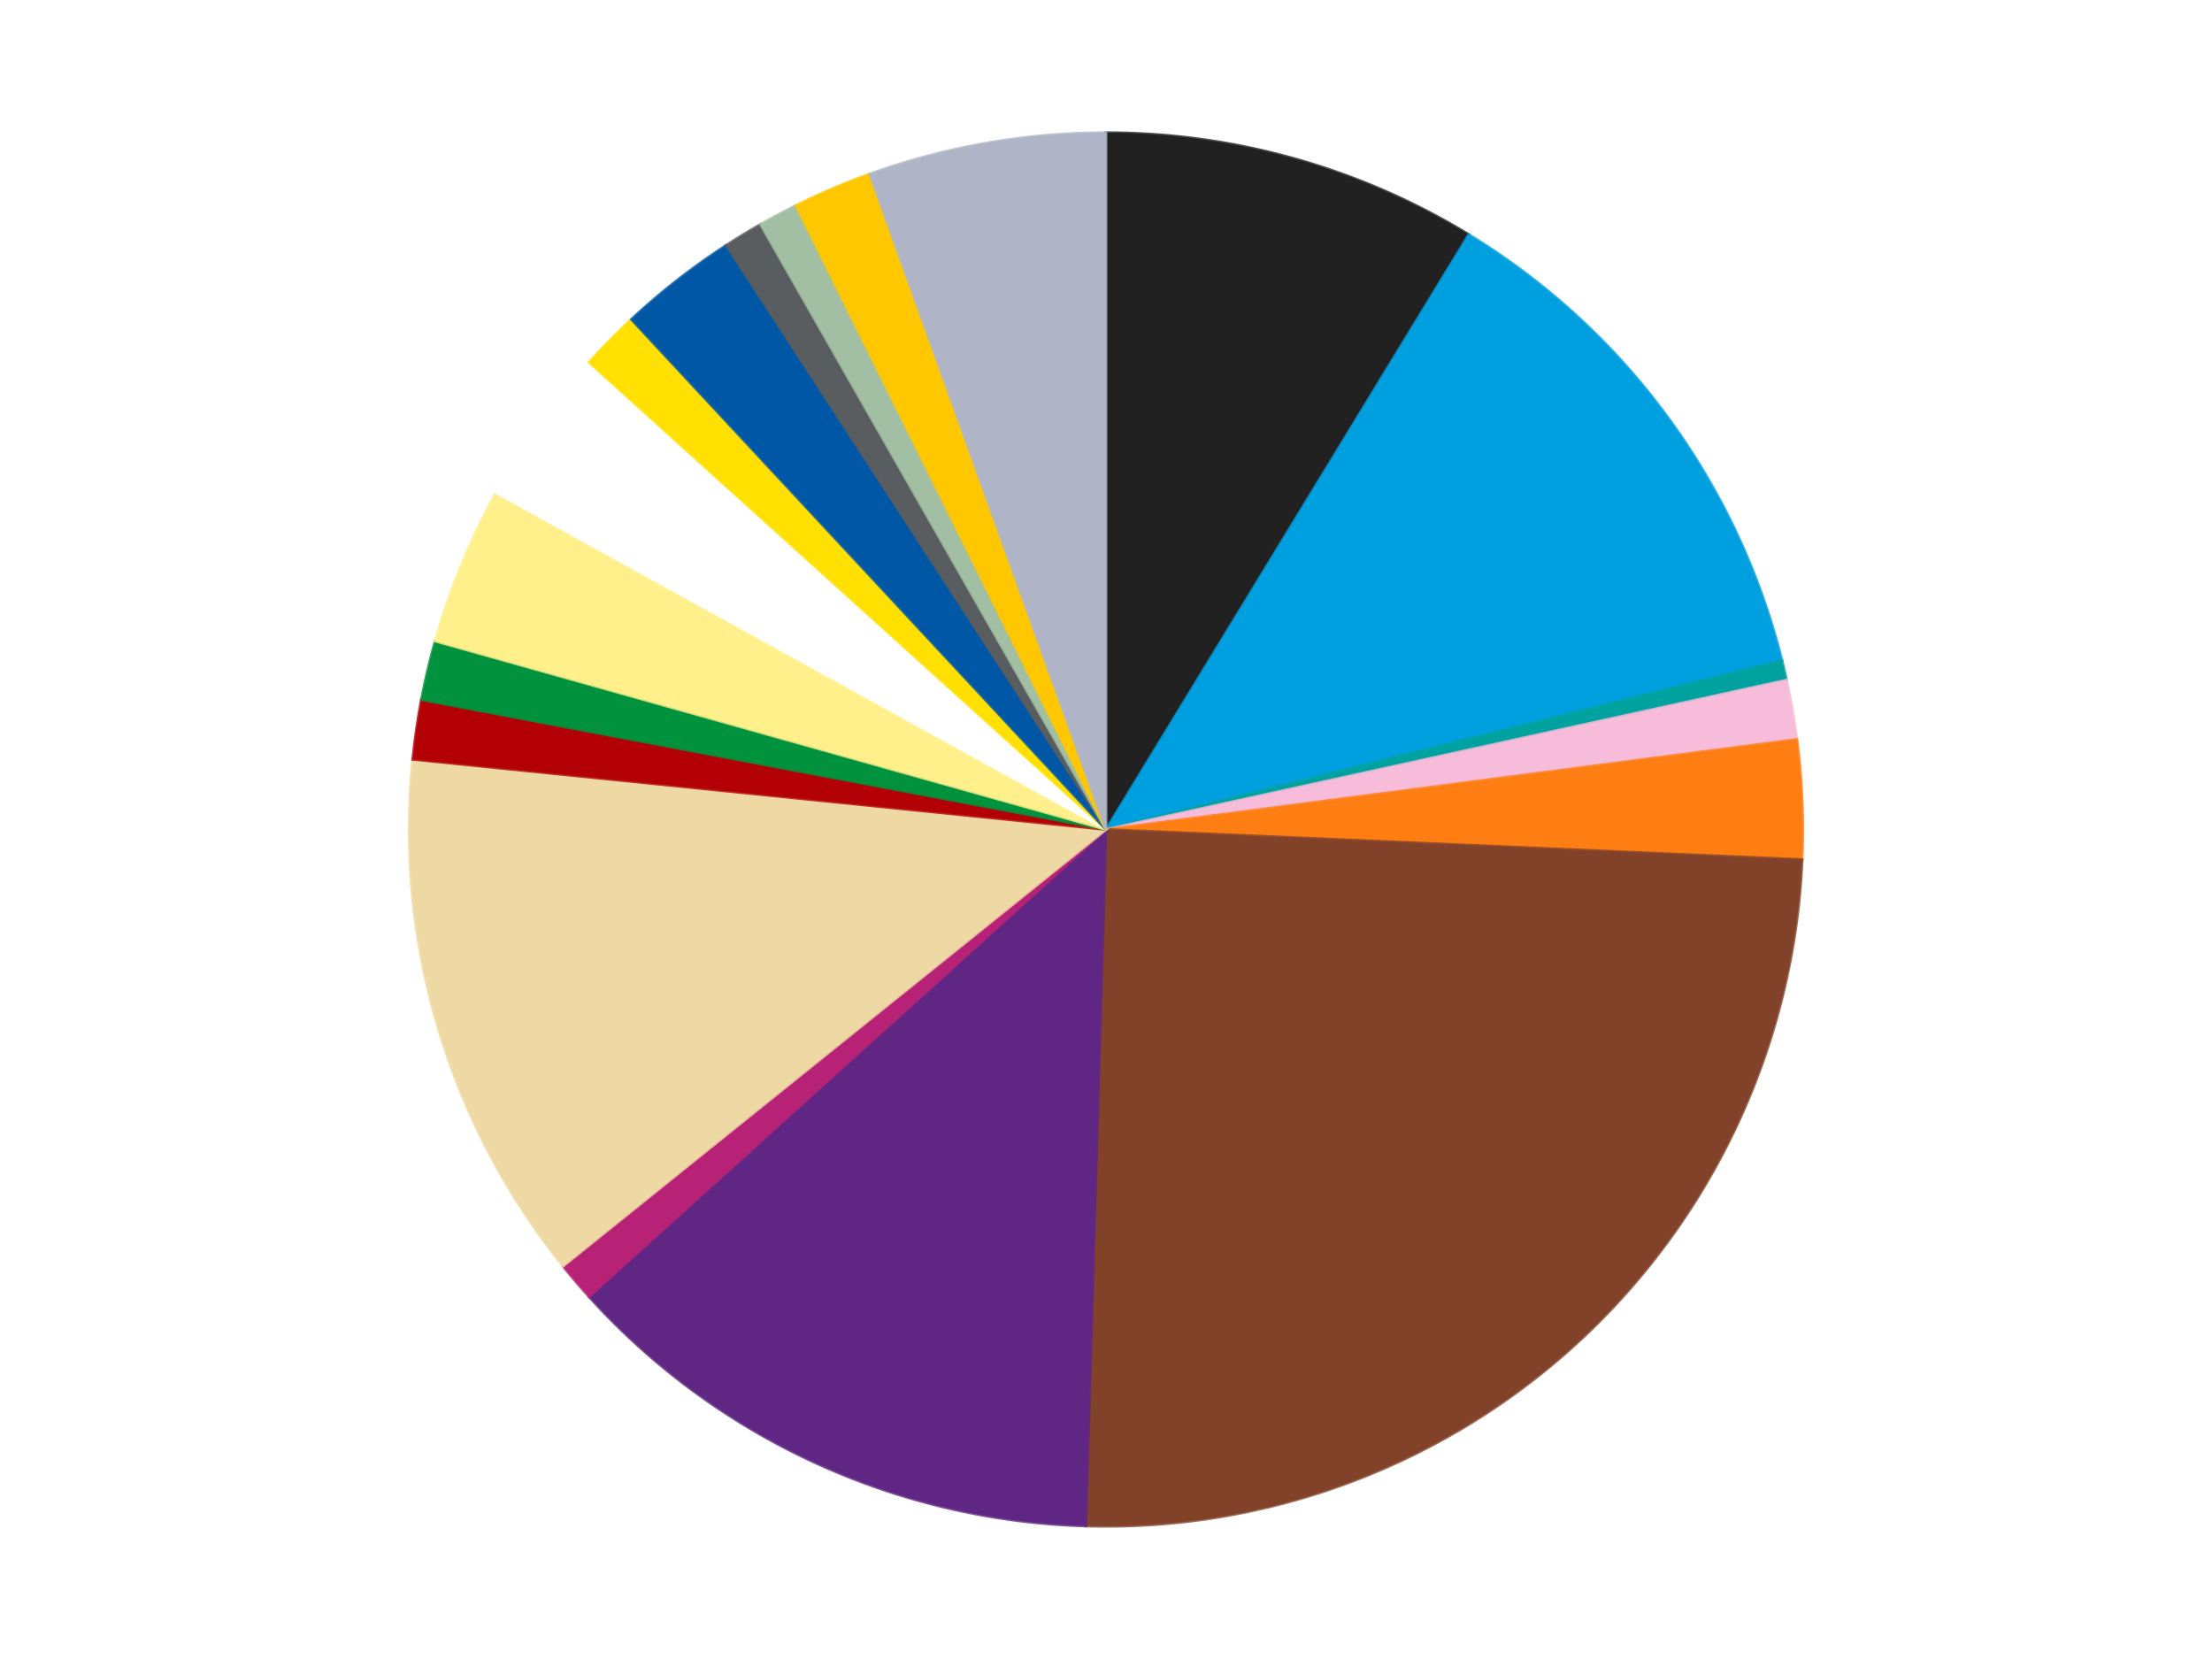 <?xml version='1.0' encoding='utf-8'?>
<svg xmlns="http://www.w3.org/2000/svg" xmlns:xlink="http://www.w3.org/1999/xlink" id="chart-e28cbf3e-9764-41f6-bfb2-d5fcd1949693" class="pygal-chart" viewBox="0 0 800 600"><!--Generated with pygal 3.0.4 (lxml) ©Kozea 2012-2016 on 2024-07-01--><!--http://pygal.org--><!--http://github.com/Kozea/pygal--><defs><style type="text/css">#chart-e28cbf3e-9764-41f6-bfb2-d5fcd1949693{-webkit-user-select:none;-webkit-font-smoothing:antialiased;font-family:Consolas,"Liberation Mono",Menlo,Courier,monospace}#chart-e28cbf3e-9764-41f6-bfb2-d5fcd1949693 .title{font-family:Consolas,"Liberation Mono",Menlo,Courier,monospace;font-size:16px}#chart-e28cbf3e-9764-41f6-bfb2-d5fcd1949693 .legends .legend text{font-family:Consolas,"Liberation Mono",Menlo,Courier,monospace;font-size:14px}#chart-e28cbf3e-9764-41f6-bfb2-d5fcd1949693 .axis text{font-family:Consolas,"Liberation Mono",Menlo,Courier,monospace;font-size:10px}#chart-e28cbf3e-9764-41f6-bfb2-d5fcd1949693 .axis text.major{font-family:Consolas,"Liberation Mono",Menlo,Courier,monospace;font-size:10px}#chart-e28cbf3e-9764-41f6-bfb2-d5fcd1949693 .text-overlay text.value{font-family:Consolas,"Liberation Mono",Menlo,Courier,monospace;font-size:16px}#chart-e28cbf3e-9764-41f6-bfb2-d5fcd1949693 .text-overlay text.label{font-family:Consolas,"Liberation Mono",Menlo,Courier,monospace;font-size:10px}#chart-e28cbf3e-9764-41f6-bfb2-d5fcd1949693 .tooltip{font-family:Consolas,"Liberation Mono",Menlo,Courier,monospace;font-size:14px}#chart-e28cbf3e-9764-41f6-bfb2-d5fcd1949693 text.no_data{font-family:Consolas,"Liberation Mono",Menlo,Courier,monospace;font-size:64px}
#chart-e28cbf3e-9764-41f6-bfb2-d5fcd1949693{background-color:transparent}#chart-e28cbf3e-9764-41f6-bfb2-d5fcd1949693 path,#chart-e28cbf3e-9764-41f6-bfb2-d5fcd1949693 line,#chart-e28cbf3e-9764-41f6-bfb2-d5fcd1949693 rect,#chart-e28cbf3e-9764-41f6-bfb2-d5fcd1949693 circle{-webkit-transition:150ms;-moz-transition:150ms;transition:150ms}#chart-e28cbf3e-9764-41f6-bfb2-d5fcd1949693 .graph &gt; .background{fill:transparent}#chart-e28cbf3e-9764-41f6-bfb2-d5fcd1949693 .plot &gt; .background{fill:transparent}#chart-e28cbf3e-9764-41f6-bfb2-d5fcd1949693 .graph{fill:rgba(0,0,0,.87)}#chart-e28cbf3e-9764-41f6-bfb2-d5fcd1949693 text.no_data{fill:rgba(0,0,0,1)}#chart-e28cbf3e-9764-41f6-bfb2-d5fcd1949693 .title{fill:rgba(0,0,0,1)}#chart-e28cbf3e-9764-41f6-bfb2-d5fcd1949693 .legends .legend text{fill:rgba(0,0,0,.87)}#chart-e28cbf3e-9764-41f6-bfb2-d5fcd1949693 .legends .legend:hover text{fill:rgba(0,0,0,1)}#chart-e28cbf3e-9764-41f6-bfb2-d5fcd1949693 .axis .line{stroke:rgba(0,0,0,1)}#chart-e28cbf3e-9764-41f6-bfb2-d5fcd1949693 .axis .guide.line{stroke:rgba(0,0,0,.54)}#chart-e28cbf3e-9764-41f6-bfb2-d5fcd1949693 .axis .major.line{stroke:rgba(0,0,0,.87)}#chart-e28cbf3e-9764-41f6-bfb2-d5fcd1949693 .axis text.major{fill:rgba(0,0,0,1)}#chart-e28cbf3e-9764-41f6-bfb2-d5fcd1949693 .axis.y .guides:hover .guide.line,#chart-e28cbf3e-9764-41f6-bfb2-d5fcd1949693 .line-graph .axis.x .guides:hover .guide.line,#chart-e28cbf3e-9764-41f6-bfb2-d5fcd1949693 .stackedline-graph .axis.x .guides:hover .guide.line,#chart-e28cbf3e-9764-41f6-bfb2-d5fcd1949693 .xy-graph .axis.x .guides:hover .guide.line{stroke:rgba(0,0,0,1)}#chart-e28cbf3e-9764-41f6-bfb2-d5fcd1949693 .axis .guides:hover text{fill:rgba(0,0,0,1)}#chart-e28cbf3e-9764-41f6-bfb2-d5fcd1949693 .reactive{fill-opacity:1.0;stroke-opacity:.8;stroke-width:1}#chart-e28cbf3e-9764-41f6-bfb2-d5fcd1949693 .ci{stroke:rgba(0,0,0,.87)}#chart-e28cbf3e-9764-41f6-bfb2-d5fcd1949693 .reactive.active,#chart-e28cbf3e-9764-41f6-bfb2-d5fcd1949693 .active .reactive{fill-opacity:0.6;stroke-opacity:.9;stroke-width:4}#chart-e28cbf3e-9764-41f6-bfb2-d5fcd1949693 .ci .reactive.active{stroke-width:1.5}#chart-e28cbf3e-9764-41f6-bfb2-d5fcd1949693 .series text{fill:rgba(0,0,0,1)}#chart-e28cbf3e-9764-41f6-bfb2-d5fcd1949693 .tooltip rect{fill:transparent;stroke:rgba(0,0,0,1);-webkit-transition:opacity 150ms;-moz-transition:opacity 150ms;transition:opacity 150ms}#chart-e28cbf3e-9764-41f6-bfb2-d5fcd1949693 .tooltip .label{fill:rgba(0,0,0,.87)}#chart-e28cbf3e-9764-41f6-bfb2-d5fcd1949693 .tooltip .label{fill:rgba(0,0,0,.87)}#chart-e28cbf3e-9764-41f6-bfb2-d5fcd1949693 .tooltip .legend{font-size:.8em;fill:rgba(0,0,0,.54)}#chart-e28cbf3e-9764-41f6-bfb2-d5fcd1949693 .tooltip .x_label{font-size:.6em;fill:rgba(0,0,0,1)}#chart-e28cbf3e-9764-41f6-bfb2-d5fcd1949693 .tooltip .xlink{font-size:.5em;text-decoration:underline}#chart-e28cbf3e-9764-41f6-bfb2-d5fcd1949693 .tooltip .value{font-size:1.5em}#chart-e28cbf3e-9764-41f6-bfb2-d5fcd1949693 .bound{font-size:.5em}#chart-e28cbf3e-9764-41f6-bfb2-d5fcd1949693 .max-value{font-size:.75em;fill:rgba(0,0,0,.54)}#chart-e28cbf3e-9764-41f6-bfb2-d5fcd1949693 .map-element{fill:transparent;stroke:rgba(0,0,0,.54) !important}#chart-e28cbf3e-9764-41f6-bfb2-d5fcd1949693 .map-element .reactive{fill-opacity:inherit;stroke-opacity:inherit}#chart-e28cbf3e-9764-41f6-bfb2-d5fcd1949693 .color-0,#chart-e28cbf3e-9764-41f6-bfb2-d5fcd1949693 .color-0 a:visited{stroke:#f44336;fill:#f44336}#chart-e28cbf3e-9764-41f6-bfb2-d5fcd1949693 .color-1,#chart-e28cbf3e-9764-41f6-bfb2-d5fcd1949693 .color-1 a:visited{stroke:#3f51b5;fill:#3f51b5}#chart-e28cbf3e-9764-41f6-bfb2-d5fcd1949693 .color-2,#chart-e28cbf3e-9764-41f6-bfb2-d5fcd1949693 .color-2 a:visited{stroke:#009688;fill:#009688}#chart-e28cbf3e-9764-41f6-bfb2-d5fcd1949693 .color-3,#chart-e28cbf3e-9764-41f6-bfb2-d5fcd1949693 .color-3 a:visited{stroke:#ffc107;fill:#ffc107}#chart-e28cbf3e-9764-41f6-bfb2-d5fcd1949693 .color-4,#chart-e28cbf3e-9764-41f6-bfb2-d5fcd1949693 .color-4 a:visited{stroke:#ff5722;fill:#ff5722}#chart-e28cbf3e-9764-41f6-bfb2-d5fcd1949693 .color-5,#chart-e28cbf3e-9764-41f6-bfb2-d5fcd1949693 .color-5 a:visited{stroke:#9c27b0;fill:#9c27b0}#chart-e28cbf3e-9764-41f6-bfb2-d5fcd1949693 .color-6,#chart-e28cbf3e-9764-41f6-bfb2-d5fcd1949693 .color-6 a:visited{stroke:#03a9f4;fill:#03a9f4}#chart-e28cbf3e-9764-41f6-bfb2-d5fcd1949693 .color-7,#chart-e28cbf3e-9764-41f6-bfb2-d5fcd1949693 .color-7 a:visited{stroke:#8bc34a;fill:#8bc34a}#chart-e28cbf3e-9764-41f6-bfb2-d5fcd1949693 .color-8,#chart-e28cbf3e-9764-41f6-bfb2-d5fcd1949693 .color-8 a:visited{stroke:#ff9800;fill:#ff9800}#chart-e28cbf3e-9764-41f6-bfb2-d5fcd1949693 .color-9,#chart-e28cbf3e-9764-41f6-bfb2-d5fcd1949693 .color-9 a:visited{stroke:#e91e63;fill:#e91e63}#chart-e28cbf3e-9764-41f6-bfb2-d5fcd1949693 .color-10,#chart-e28cbf3e-9764-41f6-bfb2-d5fcd1949693 .color-10 a:visited{stroke:#2196f3;fill:#2196f3}#chart-e28cbf3e-9764-41f6-bfb2-d5fcd1949693 .color-11,#chart-e28cbf3e-9764-41f6-bfb2-d5fcd1949693 .color-11 a:visited{stroke:#4caf50;fill:#4caf50}#chart-e28cbf3e-9764-41f6-bfb2-d5fcd1949693 .color-12,#chart-e28cbf3e-9764-41f6-bfb2-d5fcd1949693 .color-12 a:visited{stroke:#ffeb3b;fill:#ffeb3b}#chart-e28cbf3e-9764-41f6-bfb2-d5fcd1949693 .color-13,#chart-e28cbf3e-9764-41f6-bfb2-d5fcd1949693 .color-13 a:visited{stroke:#673ab7;fill:#673ab7}#chart-e28cbf3e-9764-41f6-bfb2-d5fcd1949693 .color-14,#chart-e28cbf3e-9764-41f6-bfb2-d5fcd1949693 .color-14 a:visited{stroke:#00bcd4;fill:#00bcd4}#chart-e28cbf3e-9764-41f6-bfb2-d5fcd1949693 .color-15,#chart-e28cbf3e-9764-41f6-bfb2-d5fcd1949693 .color-15 a:visited{stroke:#cddc39;fill:#cddc39}#chart-e28cbf3e-9764-41f6-bfb2-d5fcd1949693 .color-16,#chart-e28cbf3e-9764-41f6-bfb2-d5fcd1949693 .color-16 a:visited{stroke:#9e9e9e;fill:#9e9e9e}#chart-e28cbf3e-9764-41f6-bfb2-d5fcd1949693 .color-17,#chart-e28cbf3e-9764-41f6-bfb2-d5fcd1949693 .color-17 a:visited{stroke:#607d8b;fill:#607d8b}#chart-e28cbf3e-9764-41f6-bfb2-d5fcd1949693 .color-18,#chart-e28cbf3e-9764-41f6-bfb2-d5fcd1949693 .color-18 a:visited{stroke:#7b0f07;fill:#7b0f07}#chart-e28cbf3e-9764-41f6-bfb2-d5fcd1949693 .text-overlay .color-0 text{fill:black}#chart-e28cbf3e-9764-41f6-bfb2-d5fcd1949693 .text-overlay .color-1 text{fill:black}#chart-e28cbf3e-9764-41f6-bfb2-d5fcd1949693 .text-overlay .color-2 text{fill:black}#chart-e28cbf3e-9764-41f6-bfb2-d5fcd1949693 .text-overlay .color-3 text{fill:black}#chart-e28cbf3e-9764-41f6-bfb2-d5fcd1949693 .text-overlay .color-4 text{fill:black}#chart-e28cbf3e-9764-41f6-bfb2-d5fcd1949693 .text-overlay .color-5 text{fill:black}#chart-e28cbf3e-9764-41f6-bfb2-d5fcd1949693 .text-overlay .color-6 text{fill:black}#chart-e28cbf3e-9764-41f6-bfb2-d5fcd1949693 .text-overlay .color-7 text{fill:black}#chart-e28cbf3e-9764-41f6-bfb2-d5fcd1949693 .text-overlay .color-8 text{fill:black}#chart-e28cbf3e-9764-41f6-bfb2-d5fcd1949693 .text-overlay .color-9 text{fill:black}#chart-e28cbf3e-9764-41f6-bfb2-d5fcd1949693 .text-overlay .color-10 text{fill:black}#chart-e28cbf3e-9764-41f6-bfb2-d5fcd1949693 .text-overlay .color-11 text{fill:black}#chart-e28cbf3e-9764-41f6-bfb2-d5fcd1949693 .text-overlay .color-12 text{fill:black}#chart-e28cbf3e-9764-41f6-bfb2-d5fcd1949693 .text-overlay .color-13 text{fill:black}#chart-e28cbf3e-9764-41f6-bfb2-d5fcd1949693 .text-overlay .color-14 text{fill:black}#chart-e28cbf3e-9764-41f6-bfb2-d5fcd1949693 .text-overlay .color-15 text{fill:black}#chart-e28cbf3e-9764-41f6-bfb2-d5fcd1949693 .text-overlay .color-16 text{fill:black}#chart-e28cbf3e-9764-41f6-bfb2-d5fcd1949693 .text-overlay .color-17 text{fill:black}#chart-e28cbf3e-9764-41f6-bfb2-d5fcd1949693 .text-overlay .color-18 text{fill:black}
#chart-e28cbf3e-9764-41f6-bfb2-d5fcd1949693 text.no_data{text-anchor:middle}#chart-e28cbf3e-9764-41f6-bfb2-d5fcd1949693 .guide.line{fill:none}#chart-e28cbf3e-9764-41f6-bfb2-d5fcd1949693 .centered{text-anchor:middle}#chart-e28cbf3e-9764-41f6-bfb2-d5fcd1949693 .title{text-anchor:middle}#chart-e28cbf3e-9764-41f6-bfb2-d5fcd1949693 .legends .legend text{fill-opacity:1}#chart-e28cbf3e-9764-41f6-bfb2-d5fcd1949693 .axis.x text{text-anchor:middle}#chart-e28cbf3e-9764-41f6-bfb2-d5fcd1949693 .axis.x:not(.web) text[transform]{text-anchor:start}#chart-e28cbf3e-9764-41f6-bfb2-d5fcd1949693 .axis.x:not(.web) text[transform].backwards{text-anchor:end}#chart-e28cbf3e-9764-41f6-bfb2-d5fcd1949693 .axis.y text{text-anchor:end}#chart-e28cbf3e-9764-41f6-bfb2-d5fcd1949693 .axis.y text[transform].backwards{text-anchor:start}#chart-e28cbf3e-9764-41f6-bfb2-d5fcd1949693 .axis.y2 text{text-anchor:start}#chart-e28cbf3e-9764-41f6-bfb2-d5fcd1949693 .axis.y2 text[transform].backwards{text-anchor:end}#chart-e28cbf3e-9764-41f6-bfb2-d5fcd1949693 .axis .guide.line{stroke-dasharray:4,4;stroke:black}#chart-e28cbf3e-9764-41f6-bfb2-d5fcd1949693 .axis .major.guide.line{stroke-dasharray:6,6;stroke:black}#chart-e28cbf3e-9764-41f6-bfb2-d5fcd1949693 .horizontal .axis.y .guide.line,#chart-e28cbf3e-9764-41f6-bfb2-d5fcd1949693 .horizontal .axis.y2 .guide.line,#chart-e28cbf3e-9764-41f6-bfb2-d5fcd1949693 .vertical .axis.x .guide.line{opacity:0}#chart-e28cbf3e-9764-41f6-bfb2-d5fcd1949693 .horizontal .axis.always_show .guide.line,#chart-e28cbf3e-9764-41f6-bfb2-d5fcd1949693 .vertical .axis.always_show .guide.line{opacity:1 !important}#chart-e28cbf3e-9764-41f6-bfb2-d5fcd1949693 .axis.y .guides:hover .guide.line,#chart-e28cbf3e-9764-41f6-bfb2-d5fcd1949693 .axis.y2 .guides:hover .guide.line,#chart-e28cbf3e-9764-41f6-bfb2-d5fcd1949693 .axis.x .guides:hover .guide.line{opacity:1}#chart-e28cbf3e-9764-41f6-bfb2-d5fcd1949693 .axis .guides:hover text{opacity:1}#chart-e28cbf3e-9764-41f6-bfb2-d5fcd1949693 .nofill{fill:none}#chart-e28cbf3e-9764-41f6-bfb2-d5fcd1949693 .subtle-fill{fill-opacity:.2}#chart-e28cbf3e-9764-41f6-bfb2-d5fcd1949693 .dot{stroke-width:1px;fill-opacity:1;stroke-opacity:1}#chart-e28cbf3e-9764-41f6-bfb2-d5fcd1949693 .dot.active{stroke-width:5px}#chart-e28cbf3e-9764-41f6-bfb2-d5fcd1949693 .dot.negative{fill:transparent}#chart-e28cbf3e-9764-41f6-bfb2-d5fcd1949693 text,#chart-e28cbf3e-9764-41f6-bfb2-d5fcd1949693 tspan{stroke:none !important}#chart-e28cbf3e-9764-41f6-bfb2-d5fcd1949693 .series text.active{opacity:1}#chart-e28cbf3e-9764-41f6-bfb2-d5fcd1949693 .tooltip rect{fill-opacity:.95;stroke-width:.5}#chart-e28cbf3e-9764-41f6-bfb2-d5fcd1949693 .tooltip text{fill-opacity:1}#chart-e28cbf3e-9764-41f6-bfb2-d5fcd1949693 .showable{visibility:hidden}#chart-e28cbf3e-9764-41f6-bfb2-d5fcd1949693 .showable.shown{visibility:visible}#chart-e28cbf3e-9764-41f6-bfb2-d5fcd1949693 .gauge-background{fill:rgba(229,229,229,1);stroke:none}#chart-e28cbf3e-9764-41f6-bfb2-d5fcd1949693 .bg-lines{stroke:transparent;stroke-width:2px}</style><script type="text/javascript">window.pygal = window.pygal || {};window.pygal.config = window.pygal.config || {};window.pygal.config['e28cbf3e-9764-41f6-bfb2-d5fcd1949693'] = {"allow_interruptions": false, "box_mode": "extremes", "classes": ["pygal-chart"], "css": ["file://style.css", "file://graph.css"], "defs": [], "disable_xml_declaration": false, "dots_size": 2.5, "dynamic_print_values": false, "explicit_size": false, "fill": false, "force_uri_protocol": "https", "formatter": null, "half_pie": false, "height": 600, "include_x_axis": false, "inner_radius": 0, "interpolate": null, "interpolation_parameters": {}, "interpolation_precision": 250, "inverse_y_axis": false, "js": ["//kozea.github.io/pygal.js/2.0.x/pygal-tooltips.min.js"], "legend_at_bottom": false, "legend_at_bottom_columns": null, "legend_box_size": 12, "logarithmic": false, "margin": 20, "margin_bottom": null, "margin_left": null, "margin_right": null, "margin_top": null, "max_scale": 16, "min_scale": 4, "missing_value_fill_truncation": "x", "no_data_text": "No data", "no_prefix": false, "order_min": null, "pretty_print": false, "print_labels": false, "print_values": false, "print_values_position": "center", "print_zeroes": true, "range": null, "rounded_bars": null, "secondary_range": null, "show_dots": true, "show_legend": false, "show_minor_x_labels": true, "show_minor_y_labels": true, "show_only_major_dots": false, "show_x_guides": false, "show_x_labels": true, "show_y_guides": true, "show_y_labels": true, "spacing": 10, "stack_from_top": false, "strict": false, "stroke": true, "stroke_style": null, "style": {"background": "transparent", "ci_colors": [], "colors": ["#F44336", "#3F51B5", "#009688", "#FFC107", "#FF5722", "#9C27B0", "#03A9F4", "#8BC34A", "#FF9800", "#E91E63", "#2196F3", "#4CAF50", "#FFEB3B", "#673AB7", "#00BCD4", "#CDDC39", "#9E9E9E", "#607D8B"], "dot_opacity": "1", "font_family": "Consolas, \"Liberation Mono\", Menlo, Courier, monospace", "foreground": "rgba(0, 0, 0, .87)", "foreground_strong": "rgba(0, 0, 0, 1)", "foreground_subtle": "rgba(0, 0, 0, .54)", "guide_stroke_color": "black", "guide_stroke_dasharray": "4,4", "label_font_family": "Consolas, \"Liberation Mono\", Menlo, Courier, monospace", "label_font_size": 10, "legend_font_family": "Consolas, \"Liberation Mono\", Menlo, Courier, monospace", "legend_font_size": 14, "major_guide_stroke_color": "black", "major_guide_stroke_dasharray": "6,6", "major_label_font_family": "Consolas, \"Liberation Mono\", Menlo, Courier, monospace", "major_label_font_size": 10, "no_data_font_family": "Consolas, \"Liberation Mono\", Menlo, Courier, monospace", "no_data_font_size": 64, "opacity": "1.0", "opacity_hover": "0.6", "plot_background": "transparent", "stroke_opacity": ".8", "stroke_opacity_hover": ".9", "stroke_width": "1", "stroke_width_hover": "4", "title_font_family": "Consolas, \"Liberation Mono\", Menlo, Courier, monospace", "title_font_size": 16, "tooltip_font_family": "Consolas, \"Liberation Mono\", Menlo, Courier, monospace", "tooltip_font_size": 14, "transition": "150ms", "value_background": "rgba(229, 229, 229, 1)", "value_colors": [], "value_font_family": "Consolas, \"Liberation Mono\", Menlo, Courier, monospace", "value_font_size": 16, "value_label_font_family": "Consolas, \"Liberation Mono\", Menlo, Courier, monospace", "value_label_font_size": 10}, "title": null, "tooltip_border_radius": 0, "tooltip_fancy_mode": true, "truncate_label": null, "truncate_legend": null, "width": 800, "x_label_rotation": 0, "x_labels": null, "x_labels_major": null, "x_labels_major_count": null, "x_labels_major_every": null, "x_title": null, "xrange": null, "y_label_rotation": 0, "y_labels": null, "y_labels_major": null, "y_labels_major_count": null, "y_labels_major_every": null, "y_title": null, "zero": 0, "legends": ["Black", "Dark Azure", "Dark Turquoise", "Bright Pink", "Orange", "Reddish Brown", "Dark Purple", "Magenta", "Tan", "Red", "Green", "Bright Light Yellow", "White", "Yellow", "Blue", "Dark Bluish Gray", "Sand Green", "Bright Light Orange", "Light Bluish Gray"]}</script><script type="text/javascript" xlink:href="https://kozea.github.io/pygal.js/2.0.x/pygal-tooltips.min.js"/></defs><title>Pygal</title><g class="graph pie-graph vertical"><rect x="0" y="0" width="800" height="600" class="background"/><g transform="translate(20, 20)" class="plot"><rect x="0" y="0" width="760" height="560" class="background"/><g class="series serie-0 color-0"><g class="slices"><g class="slice" style="fill: #212121; stroke: #212121"><path d="M380 28 A252 252 0 0 1 511.205 64.851 L380 280 A0 0 0 0 0 380 280 z" class="slice reactive tooltip-trigger"/><desc class="value">19</desc><desc class="x centered">414.07040599904997</desc><desc class="y centered">158.69374527642896</desc></g></g></g><g class="series serie-1 color-1"><g class="slices"><g class="slice" style="fill: #009FE0; stroke: #009FE0"><path d="M511.205 64.851 A252 252 0 0 1 624.475 218.879 L380 280 A0 0 0 0 0 380 280 z" class="slice reactive tooltip-trigger"/><desc class="value">27</desc><desc class="x centered">481.50753391693667</desc><desc class="y centered">205.35269222468935</desc></g></g></g><g class="series serie-2 color-2"><g class="slices"><g class="slice" style="fill: #00A29F; stroke: #00A29F"><path d="M624.475 218.879 A252 252 0 0 1 626.135 225.95 L380 280 A0 0 0 0 0 380 280 z" class="slice reactive tooltip-trigger"/><desc class="value">1</desc><desc class="x centered">502.665411022768</desc><desc class="y centered">251.20422012489718</desc></g></g></g><g class="series serie-3 color-3"><g class="slices"><g class="slice" style="fill: #F7BCDA; stroke: #F7BCDA"><path d="M626.135 225.95 A252 252 0 0 1 629.883 247.407 L380 280 A0 0 0 0 0 380 280 z" class="slice reactive tooltip-trigger"/><desc class="value">3</desc><desc class="x centered">504.12065194741456</desc><desc class="y centered">258.3190461430136</desc></g></g></g><g class="series serie-4 color-4"><g class="slices"><g class="slice" style="fill: #FF7E14; stroke: #FF7E14"><path d="M629.883 247.407 A252 252 0 0 1 631.765 290.891 L380 280 A0 0 0 0 0 380 280 z" class="slice reactive tooltip-trigger"/><desc class="value">6</desc><desc class="x centered">505.88226592621794</desc><desc class="y centered">274.5543480389449</desc></g></g></g><g class="series serie-5 color-5"><g class="slices"><g class="slice" style="fill: #82422A; stroke: #82422A"><path d="M631.765 290.891 A252 252 0 0 1 372.738 531.895 L380 280 A0 0 0 0 0 380 280 z" class="slice reactive tooltip-trigger"/><desc class="value">54</desc><desc class="x centered">465.8284521123714</desc><desc class="y centered">372.24682546296305</desc></g></g></g><g class="series serie-6 color-6"><g class="slices"><g class="slice" style="fill: #5F2683; stroke: #5F2683"><path d="M372.738 531.895 A252 252 0 0 1 193.052 448.98 L380 280 A0 0 0 0 0 380 280 z" class="slice reactive tooltip-trigger"/><desc class="value">28</desc><desc class="x centered">327.2076517232928</desc><desc class="y centered">394.407027596345</desc></g></g></g><g class="series serie-7 color-7"><g class="slices"><g class="slice" style="fill: #B72276; stroke: #B72276"><path d="M193.052 448.98 A252 252 0 0 1 183.627 437.929 L380 280 A0 0 0 0 0 380 280 z" class="slice reactive tooltip-trigger"/><desc class="value">2</desc><desc class="x centered">284.1299103782683</desc><desc class="y centered">361.7613962449342</desc></g></g></g><g class="series serie-8 color-8"><g class="slices"><g class="slice" style="fill: #EED9A4; stroke: #EED9A4"><path d="M183.627 437.929 A252 252 0 0 1 129.281 254.622 L380 280 A0 0 0 0 0 380 280 z" class="slice reactive tooltip-trigger"/><desc class="value">27</desc><desc class="x centered">259.19731206134685</desc><desc class="y centered">315.81494920834575</desc></g></g></g><g class="series serie-9 color-9"><g class="slices"><g class="slice" style="fill: #B30006; stroke: #B30006"><path d="M129.281 254.622 A252 252 0 0 1 132.409 233.065 L380 280 A0 0 0 0 0 380 280 z" class="slice reactive tooltip-trigger"/><desc class="value">3</desc><desc class="x centered">255.3060974219864</desc><desc class="y centered">261.90495482556486</desc></g></g></g><g class="series serie-10 color-10"><g class="slices"><g class="slice" style="fill: #00923D; stroke: #00923D"><path d="M132.409 233.065 A252 252 0 0 1 137.387 211.859 L380 280 A0 0 0 0 0 380 280 z" class="slice reactive tooltip-trigger"/><desc class="value">3</desc><desc class="x centered">257.33458897723193</desc><desc class="y centered">251.2042201248973</desc></g></g></g><g class="series serie-11 color-11"><g class="slices"><g class="slice" style="fill: #FFF08C; stroke: #FFF08C"><path d="M137.387 211.859 A252 252 0 0 1 159.381 158.216 L380 280 A0 0 0 0 0 380 280 z" class="slice reactive tooltip-trigger"/><desc class="value">8</desc><desc class="x centered">263.41821724894425</desc><desc class="y centered">232.2015907107188</desc></g></g></g><g class="series serie-12 color-12"><g class="slices"><g class="slice" style="fill: #FFFFFF; stroke: #FFFFFF"><path d="M159.381 158.216 A252 252 0 0 1 193.052 111.02 L380 280 A0 0 0 0 0 380 280 z" class="slice reactive tooltip-trigger"/><desc class="value">8</desc><desc class="x centered">277.4273029630866</desc><desc class="y centered">206.82321527578858</desc></g></g></g><g class="series serie-13 color-13"><g class="slices"><g class="slice" style="fill: #FFE001; stroke: #FFE001"><path d="M193.052 111.02 A252 252 0 0 1 208.343 95.506 L380 280 A0 0 0 0 0 380 280 z" class="slice reactive tooltip-trigger"/><desc class="value">3</desc><desc class="x centered">290.2648877870738</desc><desc class="y centered">191.54882908557093</desc></g></g></g><g class="series serie-14 color-14"><g class="slices"><g class="slice" style="fill: #0057A6; stroke: #0057A6"><path d="M208.343 95.506 A252 252 0 0 1 242.649 68.721 L380 280 A0 0 0 0 0 380 280 z" class="slice reactive tooltip-trigger"/><desc class="value">6</desc><desc class="x centered">302.45845489643983</desc><desc class="y centered">180.6858077465635</desc></g></g></g><g class="series serie-15 color-15"><g class="slices"><g class="slice" style="fill: #595D60; stroke: #595D60"><path d="M242.649 68.721 A252 252 0 0 1 255.05 61.159 L380 280 A0 0 0 0 0 380 280 z" class="slice reactive tooltip-trigger"/><desc class="value">2</desc><desc class="x centered">314.39756589434535</desc><desc class="y centered">172.42527880857307</desc></g></g></g><g class="series serie-16 color-16"><g class="slices"><g class="slice" style="fill: #A2BFA3; stroke: #A2BFA3"><path d="M255.05 61.159 A252 252 0 0 1 267.865 54.324 L380 280 A0 0 0 0 0 380 280 z" class="slice reactive tooltip-trigger"/><desc class="value">2</desc><desc class="x centered">320.7041213359277</desc><desc class="y centered">168.824468638753</desc></g></g></g><g class="series serie-17 color-17"><g class="slices"><g class="slice" style="fill: #FFC700; stroke: #FFC700"><path d="M267.865 54.324 A252 252 0 0 1 294.57 42.923 L380 280 A0 0 0 0 0 380 280 z" class="slice reactive tooltip-trigger"/><desc class="value">4</desc><desc class="x centered">330.5265548598021</desc><desc class="y centered">164.11912053336914</desc></g></g></g><g class="series serie-18 color-18"><g class="slices"><g class="slice" style="fill: #AFB5C7; stroke: #AFB5C7"><path d="M294.57 42.923 A252 252 0 0 1 380 28 L380 280 A0 0 0 0 0 380 280 z" class="slice reactive tooltip-trigger"/><desc class="value">12</desc><desc class="x centered">358.3190461430134</desc><desc class="y centered">155.87934805258547</desc></g></g></g></g><g class="titles"/><g transform="translate(20, 20)" class="plot overlay"><g class="series serie-0 color-0"/><g class="series serie-1 color-1"/><g class="series serie-2 color-2"/><g class="series serie-3 color-3"/><g class="series serie-4 color-4"/><g class="series serie-5 color-5"/><g class="series serie-6 color-6"/><g class="series serie-7 color-7"/><g class="series serie-8 color-8"/><g class="series serie-9 color-9"/><g class="series serie-10 color-10"/><g class="series serie-11 color-11"/><g class="series serie-12 color-12"/><g class="series serie-13 color-13"/><g class="series serie-14 color-14"/><g class="series serie-15 color-15"/><g class="series serie-16 color-16"/><g class="series serie-17 color-17"/><g class="series serie-18 color-18"/></g><g transform="translate(20, 20)" class="plot text-overlay"><g class="series serie-0 color-0"/><g class="series serie-1 color-1"/><g class="series serie-2 color-2"/><g class="series serie-3 color-3"/><g class="series serie-4 color-4"/><g class="series serie-5 color-5"/><g class="series serie-6 color-6"/><g class="series serie-7 color-7"/><g class="series serie-8 color-8"/><g class="series serie-9 color-9"/><g class="series serie-10 color-10"/><g class="series serie-11 color-11"/><g class="series serie-12 color-12"/><g class="series serie-13 color-13"/><g class="series serie-14 color-14"/><g class="series serie-15 color-15"/><g class="series serie-16 color-16"/><g class="series serie-17 color-17"/><g class="series serie-18 color-18"/></g><g transform="translate(20, 20)" class="plot tooltip-overlay"><g transform="translate(0 0)" style="opacity: 0" class="tooltip"><rect rx="0" ry="0" width="0" height="0" class="tooltip-box"/><g class="text"/></g></g></g></svg>